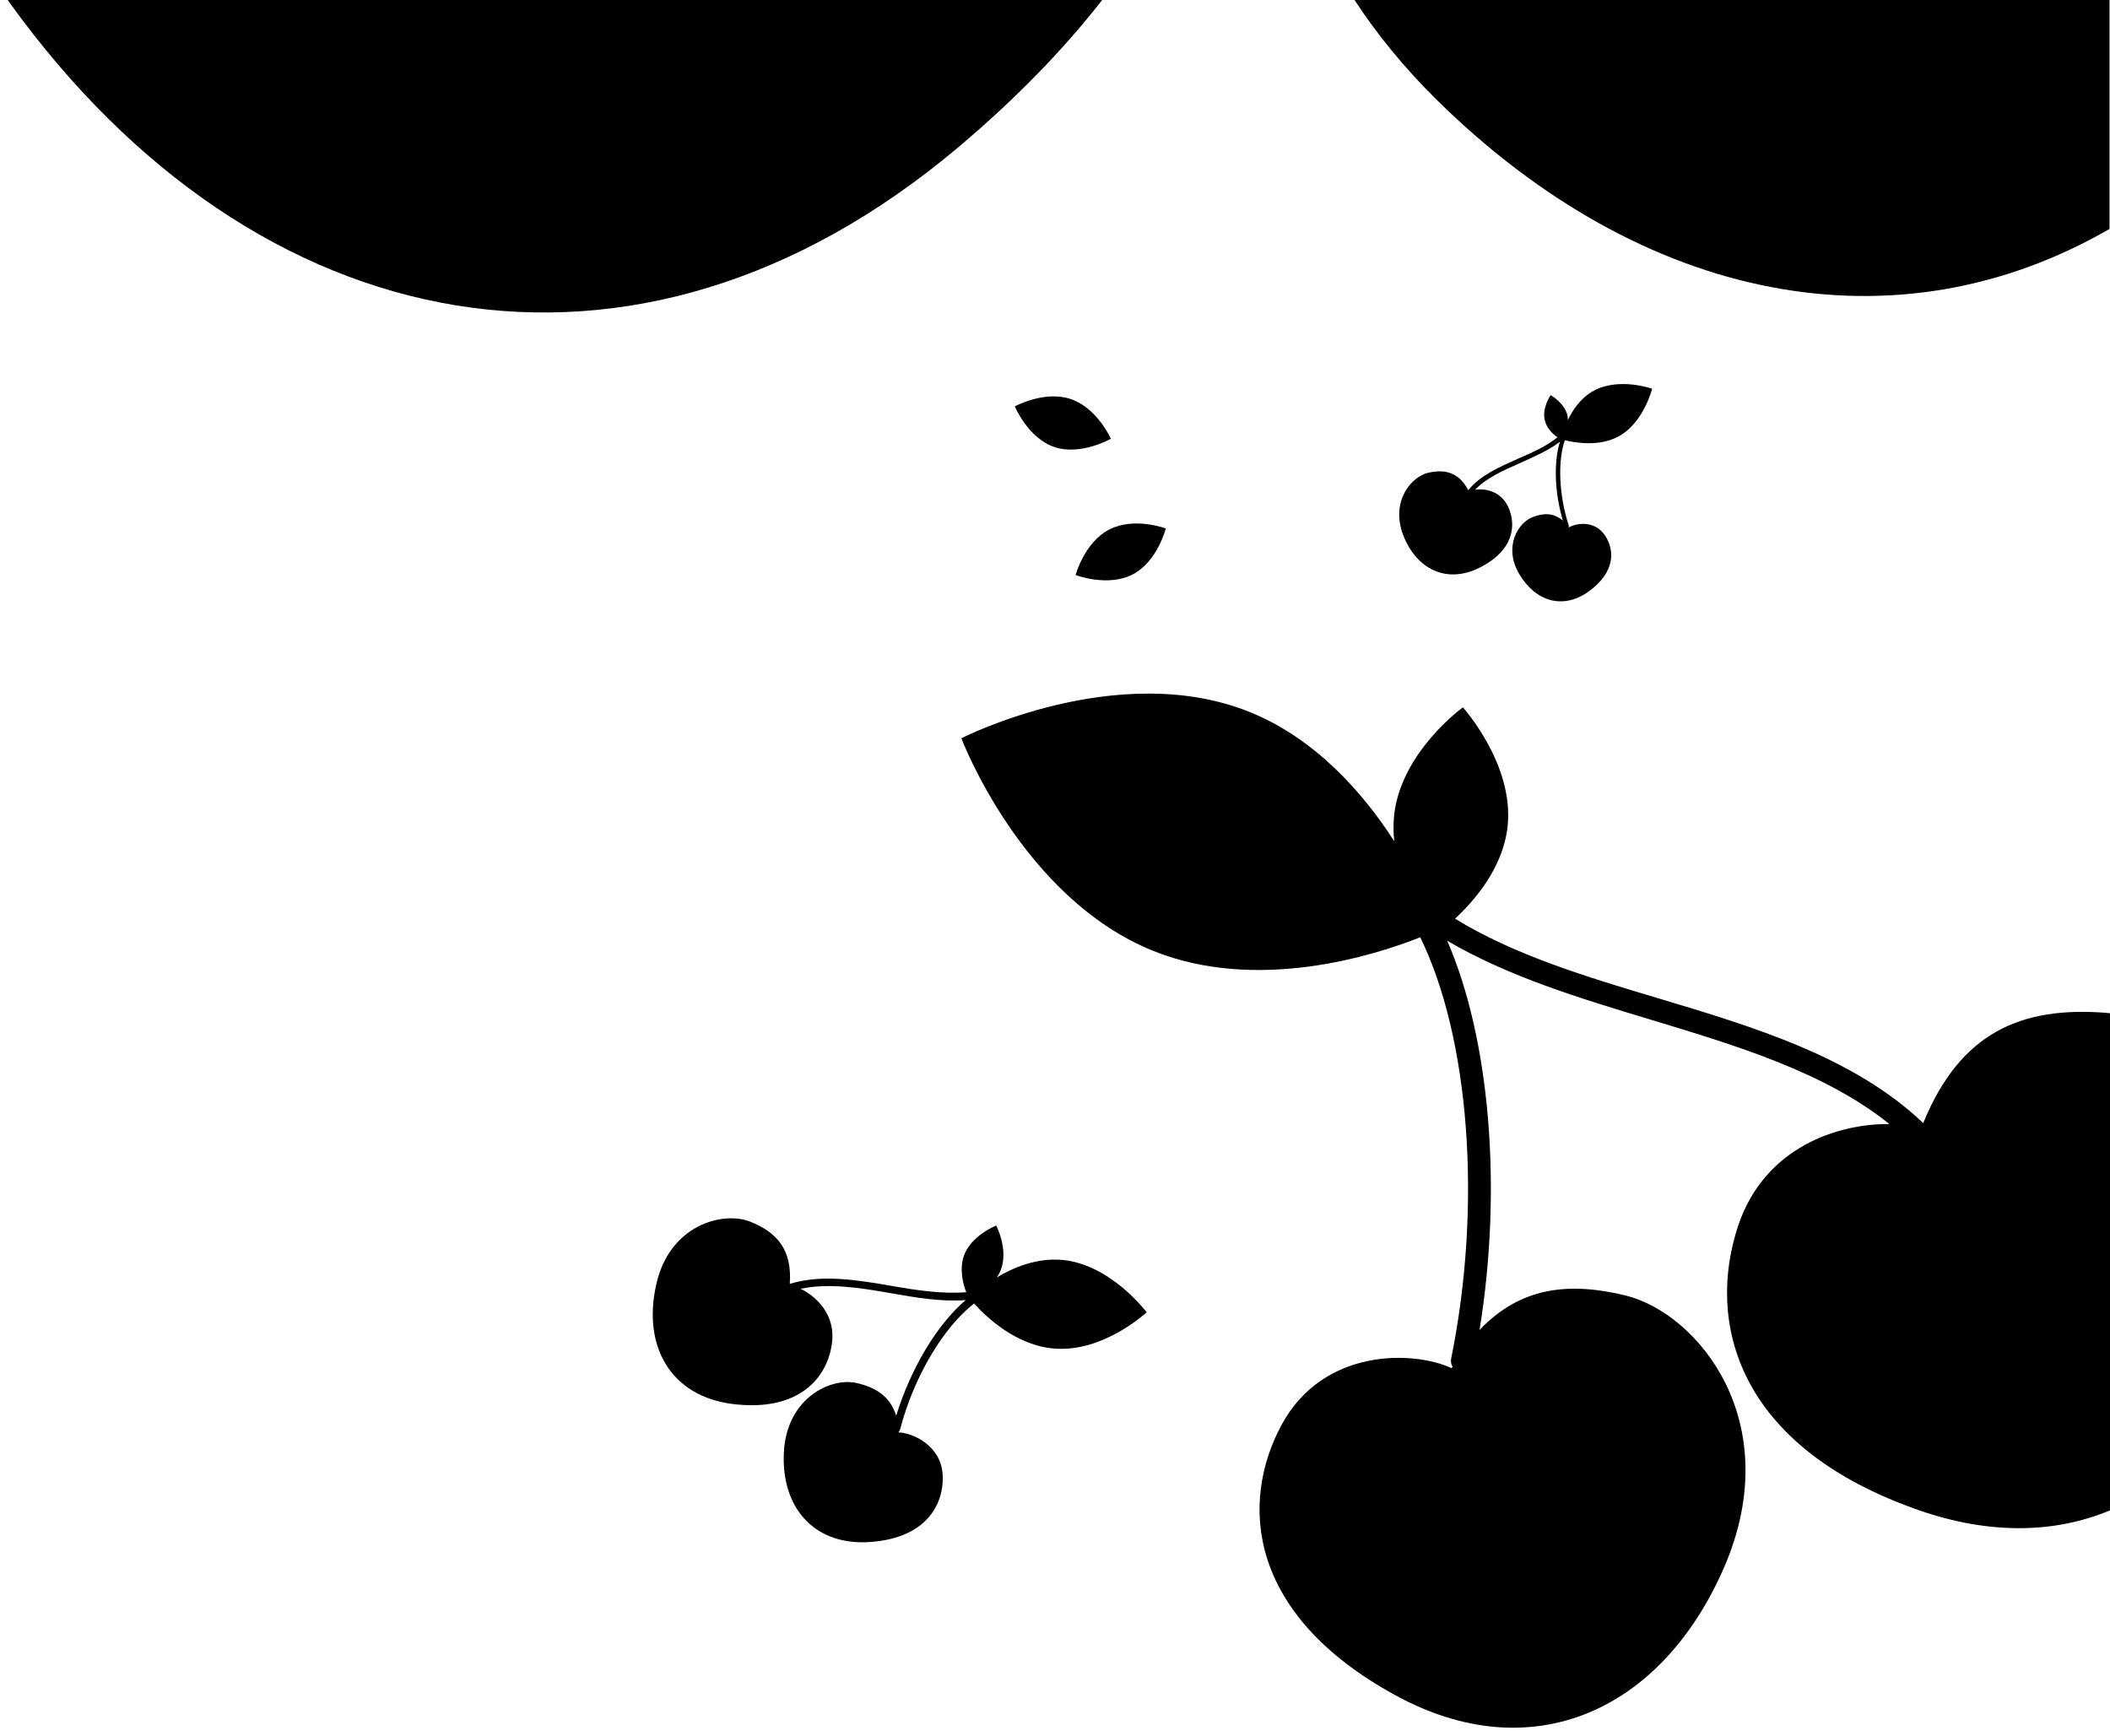 <?xml version="1.0" encoding="UTF-8"?> <!-- Generator: Adobe Illustrator 25.2.0, SVG Export Plug-In . SVG Version: 6.00 Build 0) --> <svg xmlns="http://www.w3.org/2000/svg" xmlns:xlink="http://www.w3.org/1999/xlink" version="1.1" id="Ebene_1" x="0px" y="0px" viewBox="0 0 430.4 354.2" style="enable-background:new 0 0 430.4 354.2;" xml:space="preserve"> <path d="M153,249.2c5.5,2.2,8.6,5.7,8.1,12.7c6.5-2,13.7-0.8,20.7,0.4c5.1,0.9,10.4,1.7,15.3,1.3c-0.7-1.7-1.4-4.7-0.5-7.4 c1.5-4.2,6.6-6.2,6.6-6.2s2.5,4.7,1,8.9c-0.2,0.6-0.5,1.2-0.9,1.7c3.5-2.1,8.2-4,13.2-3.6c10,0.8,17.4,10.7,17.4,10.7 s-8.8,8.2-18.8,7.4c-7.9-0.6-14.1-6.6-16.4-9.2c-6.2,4.8-12.3,14.9-15.1,25.7c-0.1,0.2-0.2,0.4-0.3,0.5v0.1c2.9,0.1,8.8,2.7,9,8.9 c0.2,6.2-3.8,13-15.6,13.5c-10.9,0.4-17.4-7.3-16.8-18.4c0.6-11.1,9.6-15.2,14.7-14.1c4.1,0.9,7,2.8,8.2,6.7 c3-9.7,8.4-18.7,14.2-23.6c-5,0.4-10.2-0.5-15.3-1.4c-6.2-1.1-12.6-2.1-18.4-0.9c3.3,1.6,7.2,5.4,6.4,11.1 c-0.9,7.1-6.8,14.1-20.3,12.4c-12.5-1.6-18.3-11.6-15.6-24.1C136.4,249.9,147.4,247,153,249.2"></path> <path d="M291.5,96.4c3.4-0.7,6.1,0,8,3.6c2.5-3.1,6.5-4.8,10.3-6.5c2.8-1.2,5.7-2.5,7.9-4.3c-0.9-0.6-2.2-1.8-2.6-3.5 c-0.6-2.5,1.2-5.1,1.2-5.1s2.7,1.5,3.4,4c0.1,0.4,0.1,0.7,0.1,1.1c1-2.1,2.7-4.6,5.3-6c5.2-2.8,11.9-0.4,11.9-0.4s-1.7,6.9-6.8,9.7 c-4,2.2-9,1.3-11,0.8c-1.5,4.3-1.2,11.3,0.8,17.4c0,0.1,0,0.2,0,0.3c0,0,0,0,0,0.1c1.5-0.9,5.2-1.5,7.3,1.5c2.1,3,2.3,7.6-3.3,11.6 c-5.2,3.7-10.8,2-14.1-3.6c-3.3-5.6-0.2-10.5,2.7-11.6c2.3-0.9,4.3-0.9,6.2,0.7c-1.7-5.7-1.9-11.9-0.6-16.1c-2.3,1.8-5.2,3-8,4.3 c-3.4,1.5-6.9,3-9.3,5.5c2.1-0.3,5.2,0.3,6.7,3.4c1.8,3.8,1.2,9.1-6,12.6c-6.6,3.2-12.7,0.2-15.4-6.8 C283.6,102.1,288,97.1,291.5,96.4"></path> <path d="M218.4,81.4c5.4,1.8,8.2,8.1,8.2,8.1s-6.1,3.5-11.5,1.7s-8.1-8.3-8.1-8.3S213,79.6,218.4,81.4"></path> <path d="M226.3,108c5.1-2.6,11.5-0.2,11.5-0.2s-1.7,6.8-6.8,9.4s-11.6,0.1-11.6,0.1S221.2,110.6,226.3,108"></path> <path d="M1.6,0C1.7,0.2,1.9,0.4,2,0.6c50.2,69.7,127.6,84.9,193.4,29.5c12-10.1,21.7-20.2,29.5-30.2H1.6V0z"></path> <path d="M430.4,206.7c-0.3,0-0.6-0.1-0.9-0.1c-17.1-1.3-29.6,3.9-37.2,22.5c-14.2-13.5-34.5-19.6-54.2-25.5 c-14.4-4.3-29.3-8.8-41.3-16.2c4-3.7,9.7-10.3,10.7-18.6c1.5-12.8-9.1-24.5-9.1-24.5s-12.5,9-14,21.8c-0.2,1.9-0.2,3.7,0,5.5 c-6.3-9.8-16.1-21-29.6-26.4c-27-10.8-58.7,5.4-58.7,5.4s12.3,32.6,39.2,43.4c21.2,8.5,45.1,0.9,54.4-2.8c10,20.4,12.7,54.5,6.3,86 c-0.1,0.6,0,1.1,0.3,1.6c-0.1,0.1-0.1,0.2-0.2,0.3c-7.7-3.6-26.2-4.2-34.7,11.6c-8.5,15.8-7,38.6,23.2,55.1 c27.7,15.2,54.3,3.4,67.1-26.1c12.8-29.6-5.3-51.7-20-55.4c-11.8-2.9-21.6-1.7-29.9,7c4.7-29,2.1-59.4-6.6-79.4 c12.4,7.3,27.2,11.8,41.5,16.1c17.5,5.3,35.5,10.7,48.7,21.3c-10.5-0.1-25.4,4.7-30.8,20.6c-6.6,19.6-0.5,45.2,36.9,58.2 c14.4,5,27.7,4.7,38.9,0L430.4,206.7L430.4,206.7z"></path> <path d="M430.4,0H276.3c4.5,6.9,10.1,13.8,16.9,20.5c42,41.3,93.5,51.4,137.1,26.2V0H430.4z"></path> </svg> 